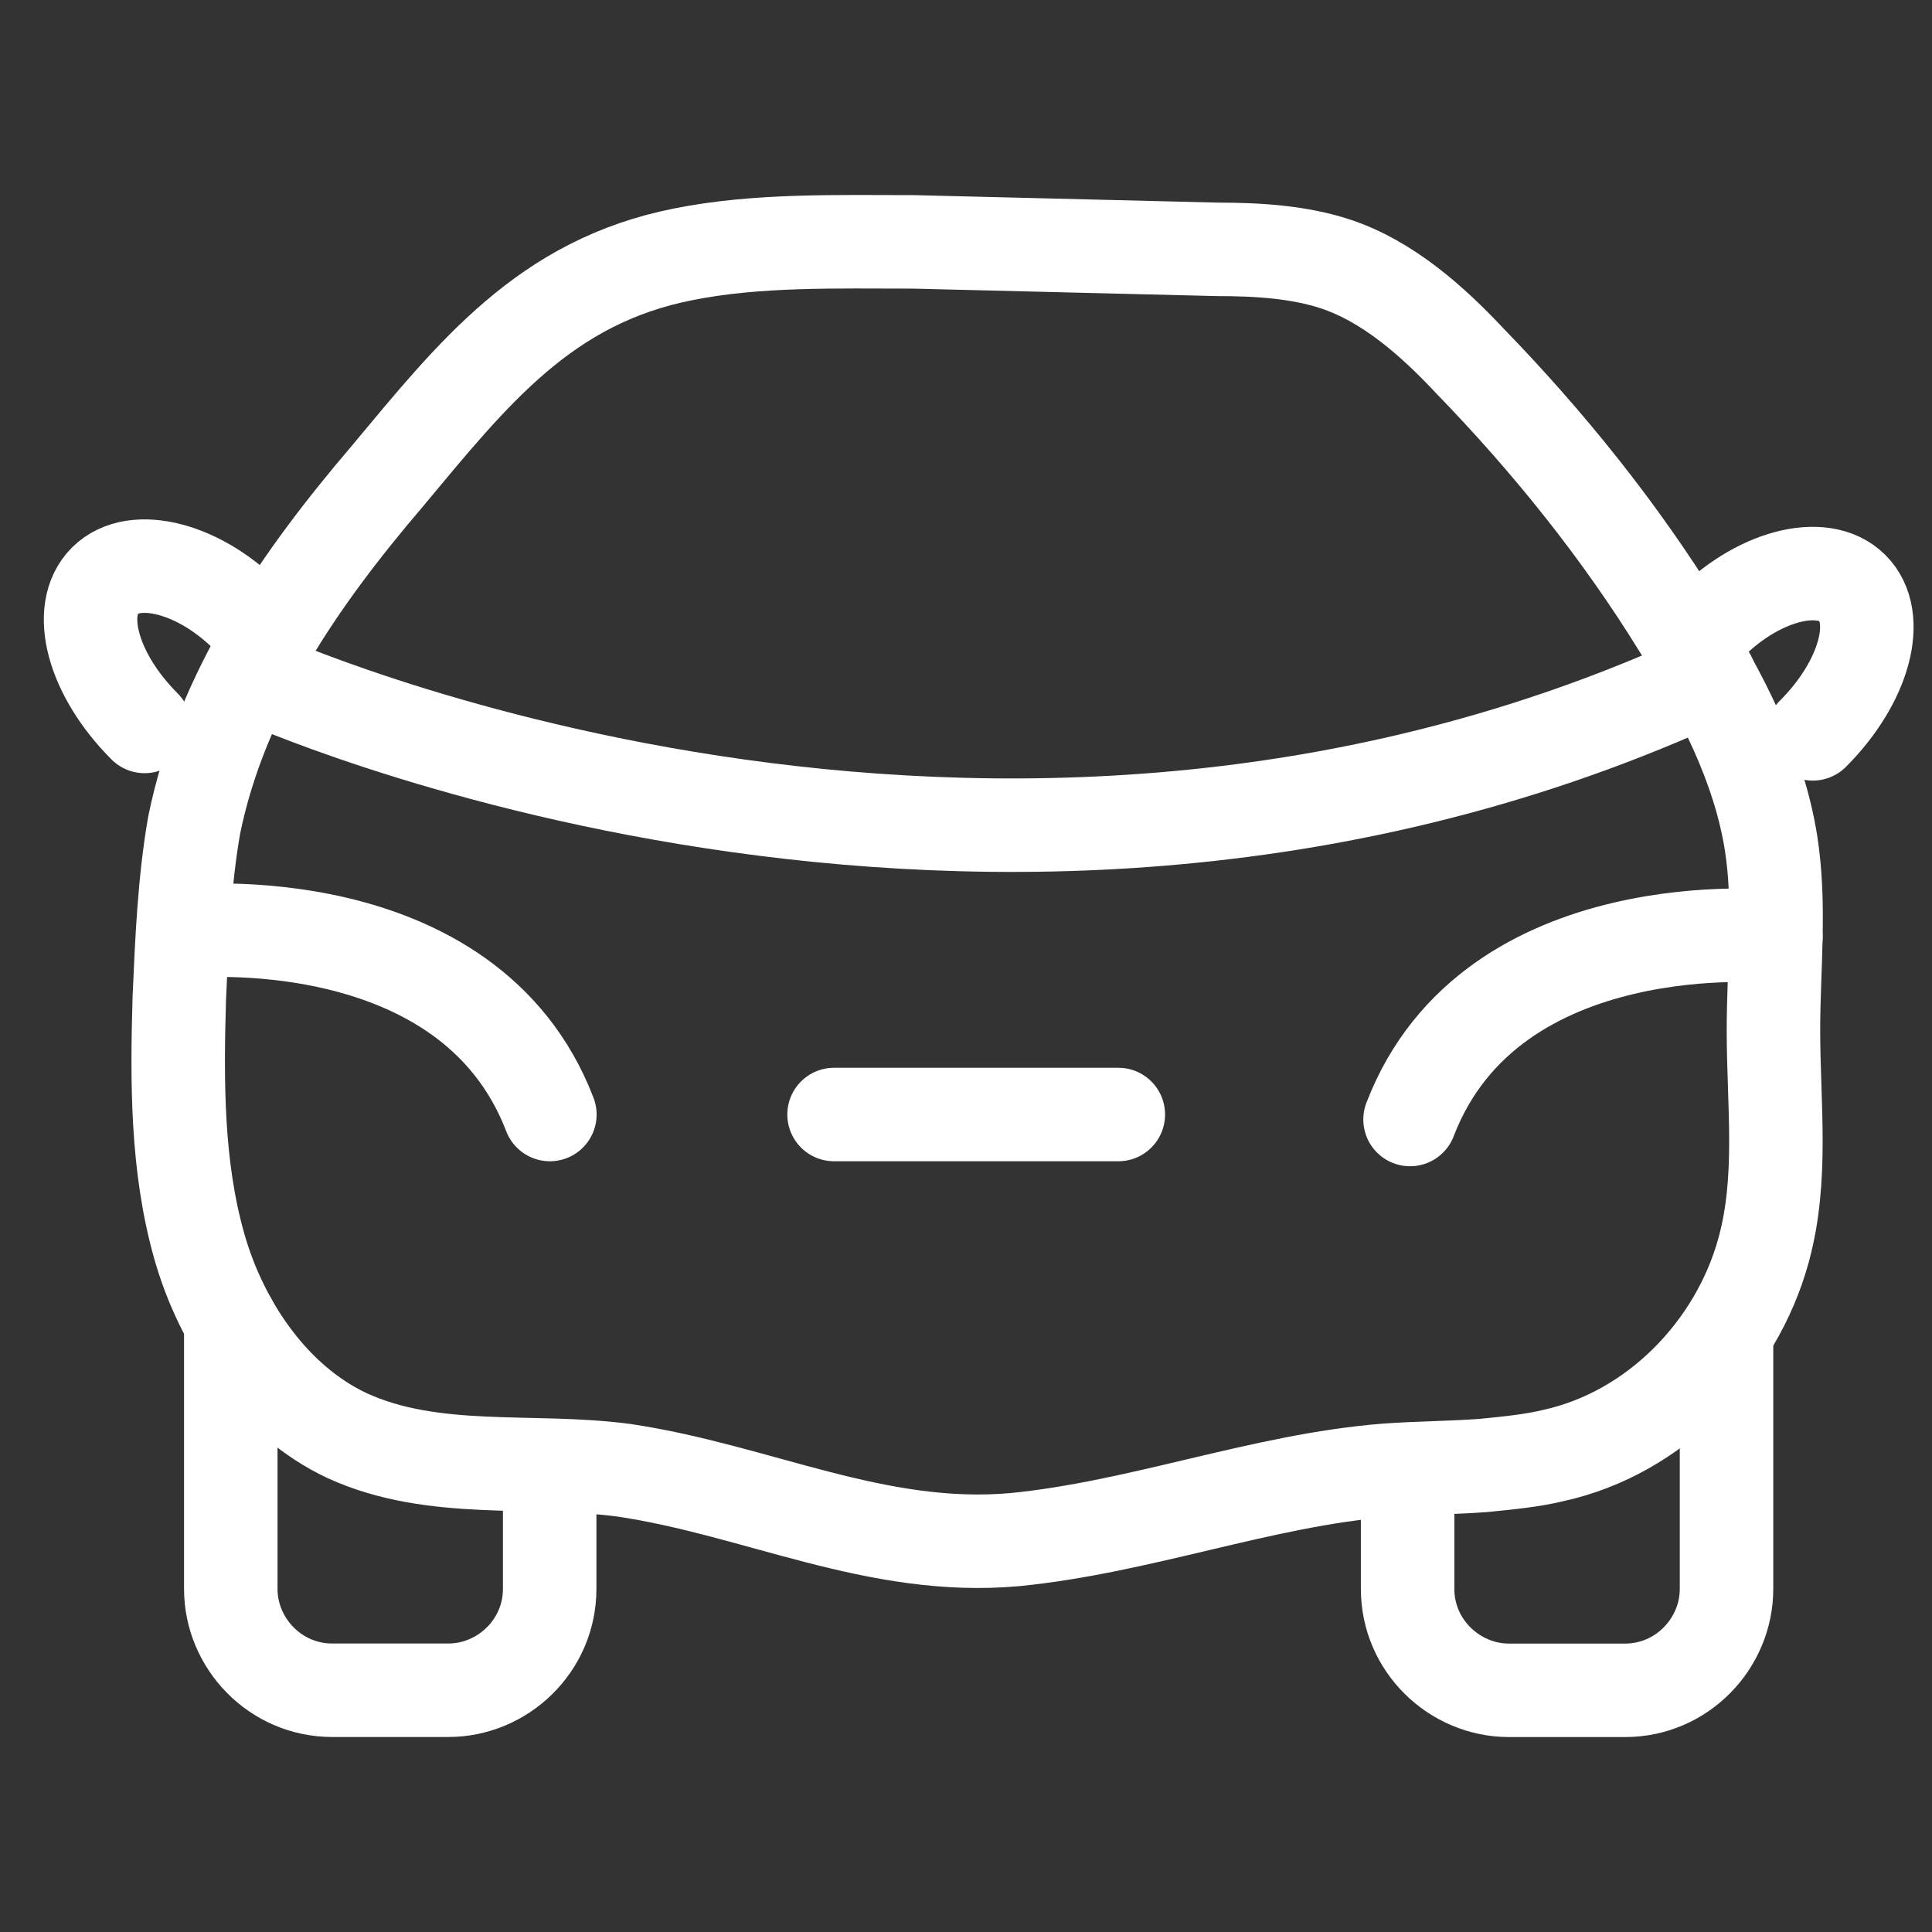<svg width="31" height="31" viewBox="0 0 31 31" fill="none" xmlns="http://www.w3.org/2000/svg">
<rect x="0" y="0" width="31" height="31" fill="#333333" stroke="none"/>
<path d="M23.815 23.513C23.3 23.553 22.745 23.553 22.23 23.592C20.247 23.751 18.304 24.505 16.282 24.704C14.061 24.903 12.158 23.911 10.016 23.592C8.549 23.395 6.962 23.672 5.573 23.037C4.384 22.482 3.551 21.253 3.194 19.984C2.837 18.714 2.837 17.367 2.877 16.018C2.917 15.106 2.956 14.154 3.115 13.242C3.55 11.1 4.819 9.276 6.208 7.649C7.596 5.984 8.747 4.517 10.967 4.08C12.156 3.843 13.426 3.881 14.655 3.881C16.282 3.921 17.907 3.961 19.533 4.001C20.168 4.001 20.841 4.04 21.437 4.238C22.27 4.516 22.984 5.151 23.579 5.785C24.848 7.093 25.998 8.522 26.949 10.067C27.623 11.137 28.218 12.287 28.416 13.518C28.574 14.51 28.456 15.54 28.456 16.532C28.456 17.722 28.614 18.911 28.297 20.062C27.862 21.648 26.553 22.997 24.927 23.354C24.608 23.433 24.212 23.474 23.815 23.513Z" stroke="white" stroke-width="1.5" stroke-miterlimit="10" stroke-linecap="round" stroke-linejoin="round"/>
<path d="M4.109 10.861C4.109 10.861 15.848 16.215 27.427 10.861" stroke="white" stroke-width="1.5" stroke-miterlimit="10" stroke-linecap="round" stroke-linejoin="round"/>
<path d="M2.953 14.948C2.953 14.948 7.514 14.472 8.823 17.883" stroke="white" stroke-width="1.5" stroke-miterlimit="10" stroke-linecap="round" stroke-linejoin="round"/>
<path d="M28.495 15.029C28.495 15.029 23.934 14.552 22.625 17.963" stroke="white" stroke-width="1.5" stroke-miterlimit="10" stroke-linecap="round" stroke-linejoin="round"/>
<path d="M13.383 17.883H17.944" stroke="white" stroke-width="1.5" stroke-miterlimit="10" stroke-linecap="round" stroke-linejoin="round"/>
<path d="M2.32 11.656C1.487 10.823 1.209 9.792 1.685 9.316C2.162 8.84 3.232 9.118 4.025 9.951" stroke="white" stroke-width="1.5" stroke-miterlimit="10" stroke-linecap="round" stroke-linejoin="round"/>
<path d="M29.088 11.775C29.92 10.943 30.199 9.911 29.722 9.436C29.246 8.959 28.176 9.237 27.383 10.07" stroke="white" stroke-width="1.5" stroke-miterlimit="10" stroke-linecap="round" stroke-linejoin="round"/>
<path d="M8.82 23.948V25.495C8.82 26.407 8.066 27.121 7.194 27.121H5.33C4.417 27.121 3.703 26.367 3.703 25.495V21.213" stroke="white" stroke-width="1.5" stroke-miterlimit="10" stroke-linecap="round" stroke-linejoin="round"/>
<path d="M22.586 23.949V25.496C22.586 26.408 23.34 27.122 24.212 27.122H26.076C26.989 27.122 27.703 26.368 27.703 25.496V21.609" stroke="white" stroke-width="1.5" stroke-miterlimit="10" stroke-linecap="round" stroke-linejoin="round"/>
</svg>
